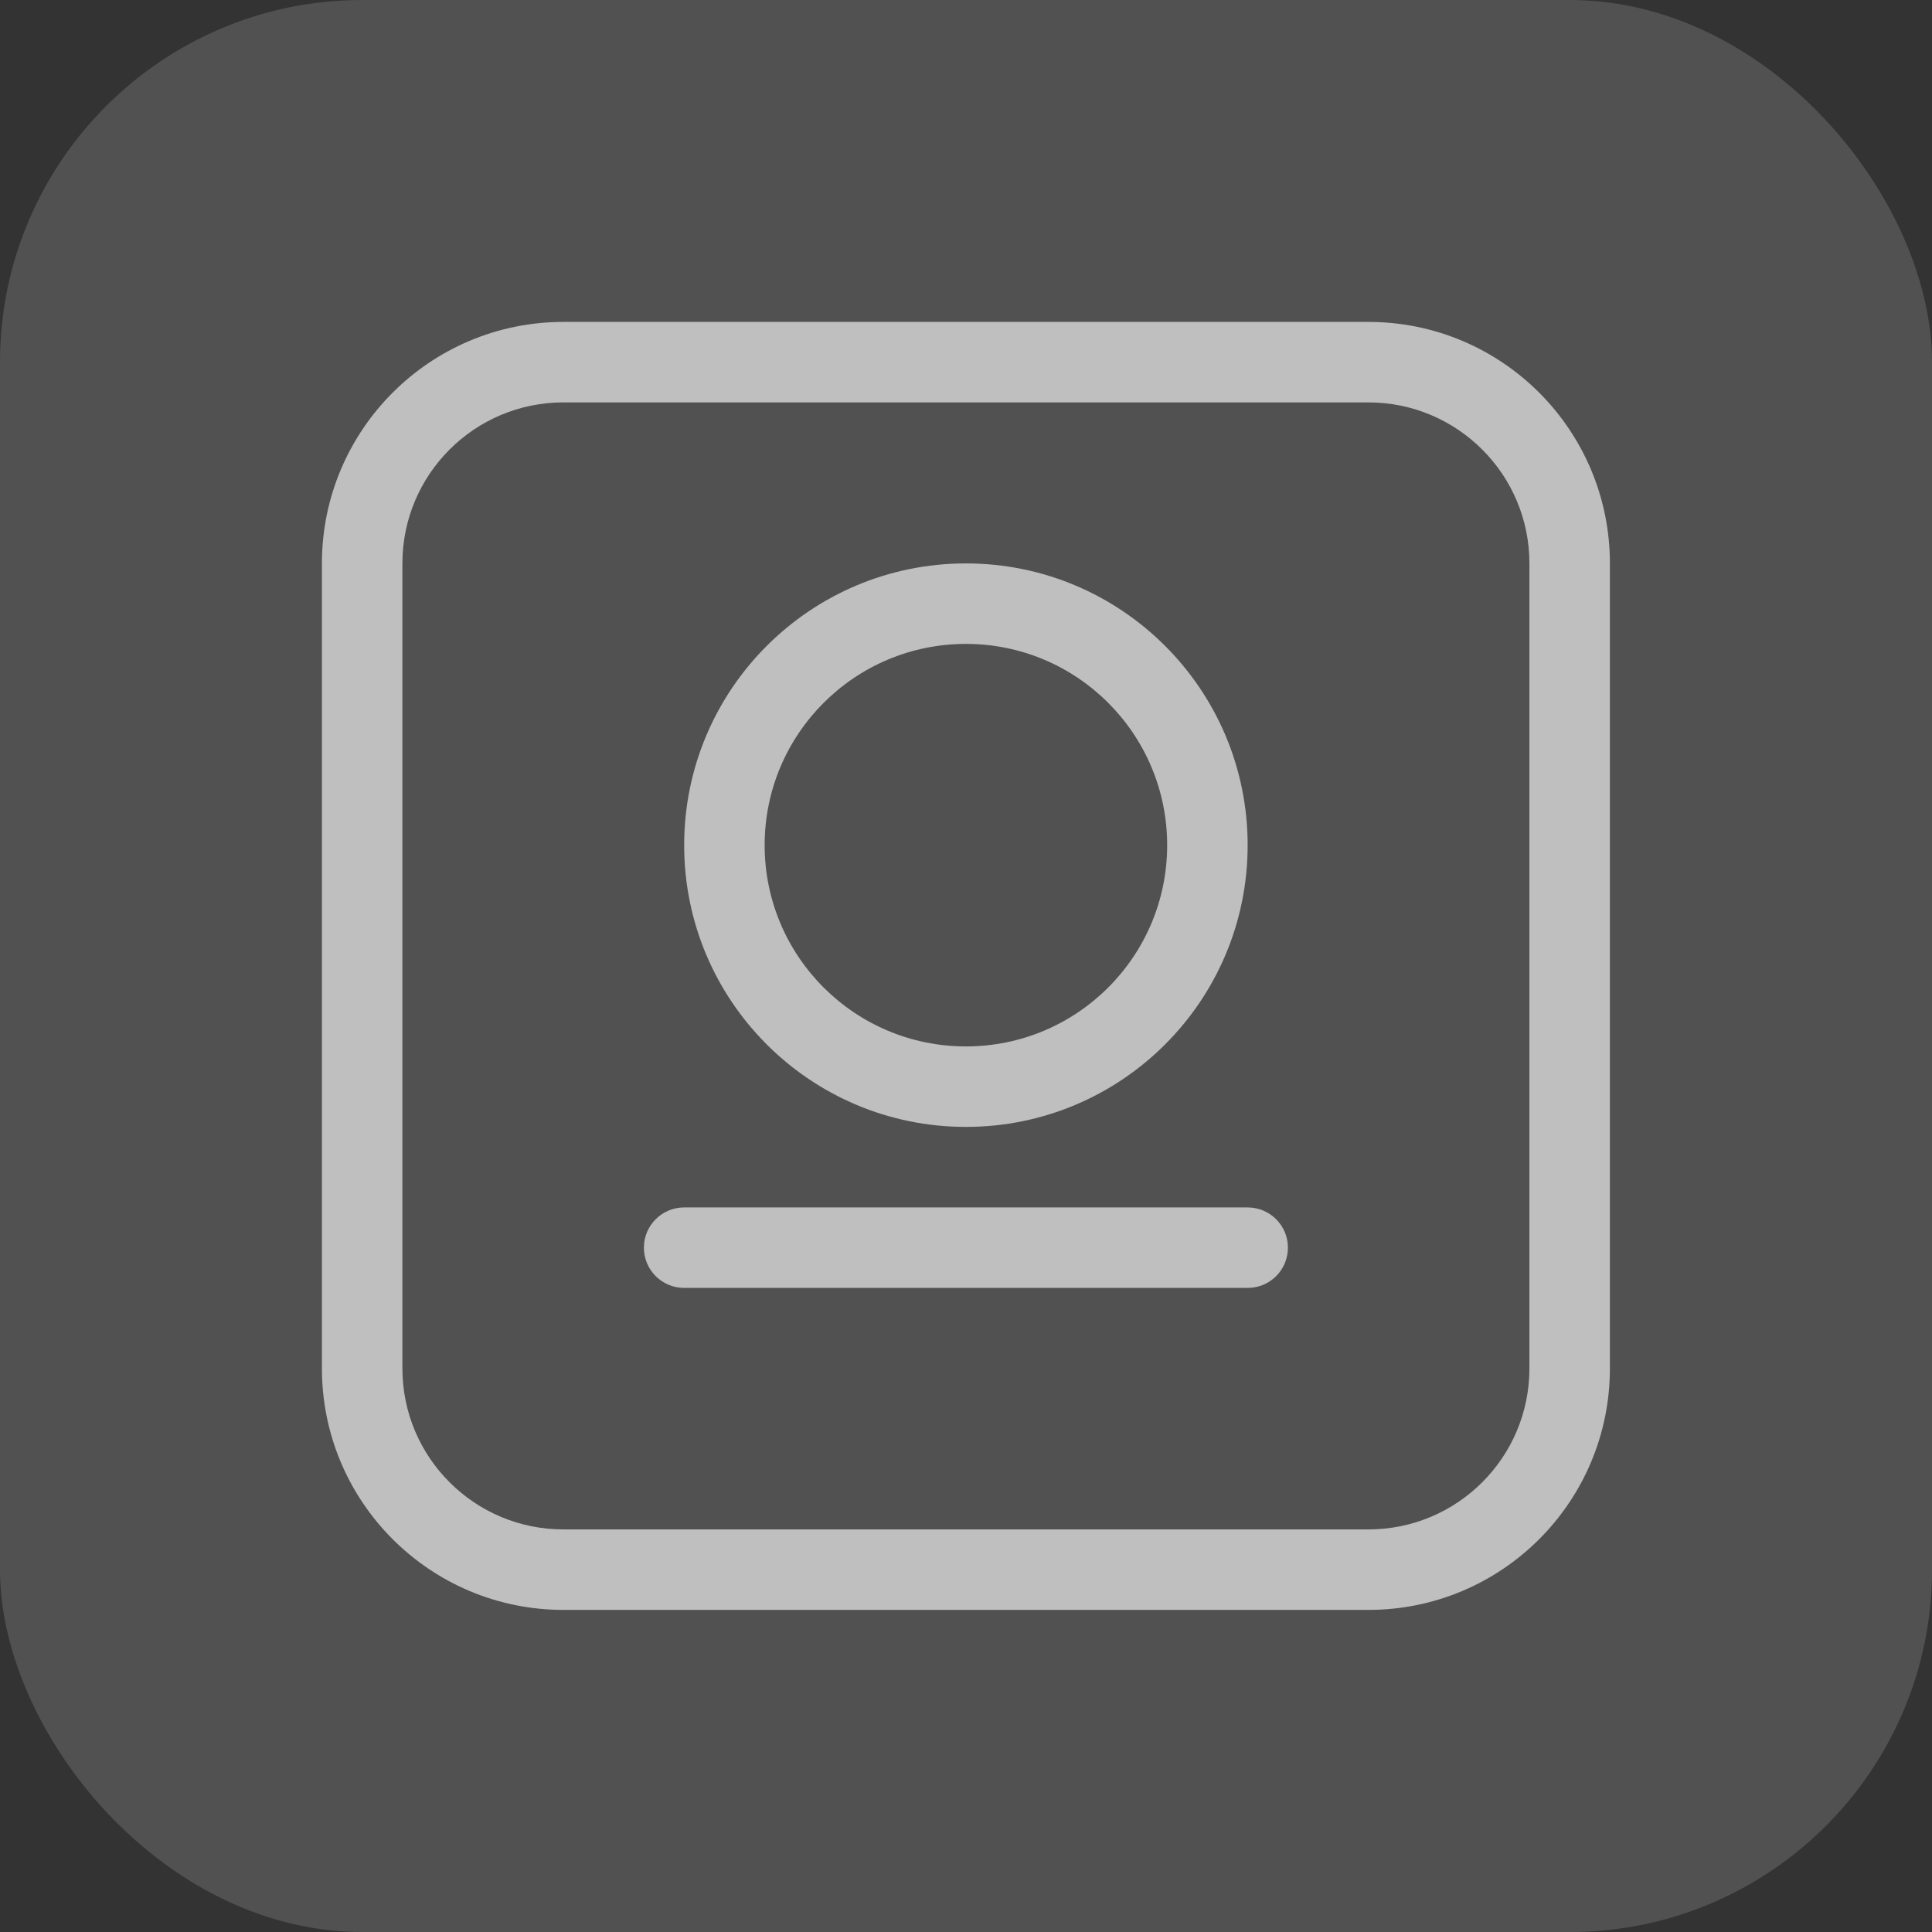 <svg width="32" height="32" viewBox="0 0 32 32" fill="none" xmlns="http://www.w3.org/2000/svg">
<rect x="0" y="0" width="32" height="32" fill="#333333" stroke="none"/>
<rect width="32" height="32" rx="6" fill="white" fill-opacity="0.15"/>
<path fill-rule="evenodd" clip-rule="evenodd" d="M5.332 9.332C5.332 7.123 7.123 5.332 9.332 5.332H22.665C24.875 5.332 26.665 7.123 26.665 9.332V22.665C26.665 24.875 24.875 26.665 22.665 26.665H9.332C7.123 26.665 5.332 24.875 5.332 22.665V9.332ZM9.332 6.665C7.859 6.665 6.665 7.859 6.665 9.332V22.665C6.665 24.138 7.859 25.332 9.332 25.332H22.665C24.138 25.332 25.332 24.138 25.332 22.665V9.332C25.332 7.859 24.138 6.665 22.665 6.665H9.332Z" fill="#BFBFBF"/>
<path fill-rule="evenodd" clip-rule="evenodd" d="M15.999 10.665C14.158 10.665 12.665 12.158 12.665 13.999C12.665 15.84 14.158 17.332 15.999 17.332C17.84 17.332 19.332 15.84 19.332 13.999C19.332 12.158 17.84 10.665 15.999 10.665ZM11.332 13.999C11.332 11.421 13.421 9.332 15.999 9.332C18.576 9.332 20.665 11.421 20.665 13.999C20.665 16.576 18.576 18.665 15.999 18.665C13.421 18.665 11.332 16.576 11.332 13.999Z" fill="#BFBFBF"/>
<path fill-rule="evenodd" clip-rule="evenodd" d="M10.665 20.665C10.665 20.297 10.964 19.999 11.332 19.999H20.665C21.034 19.999 21.332 20.297 21.332 20.665C21.332 21.034 21.034 21.332 20.665 21.332H11.332C10.964 21.332 10.665 21.034 10.665 20.665Z" fill="#BFBFBF"/>
</svg>
